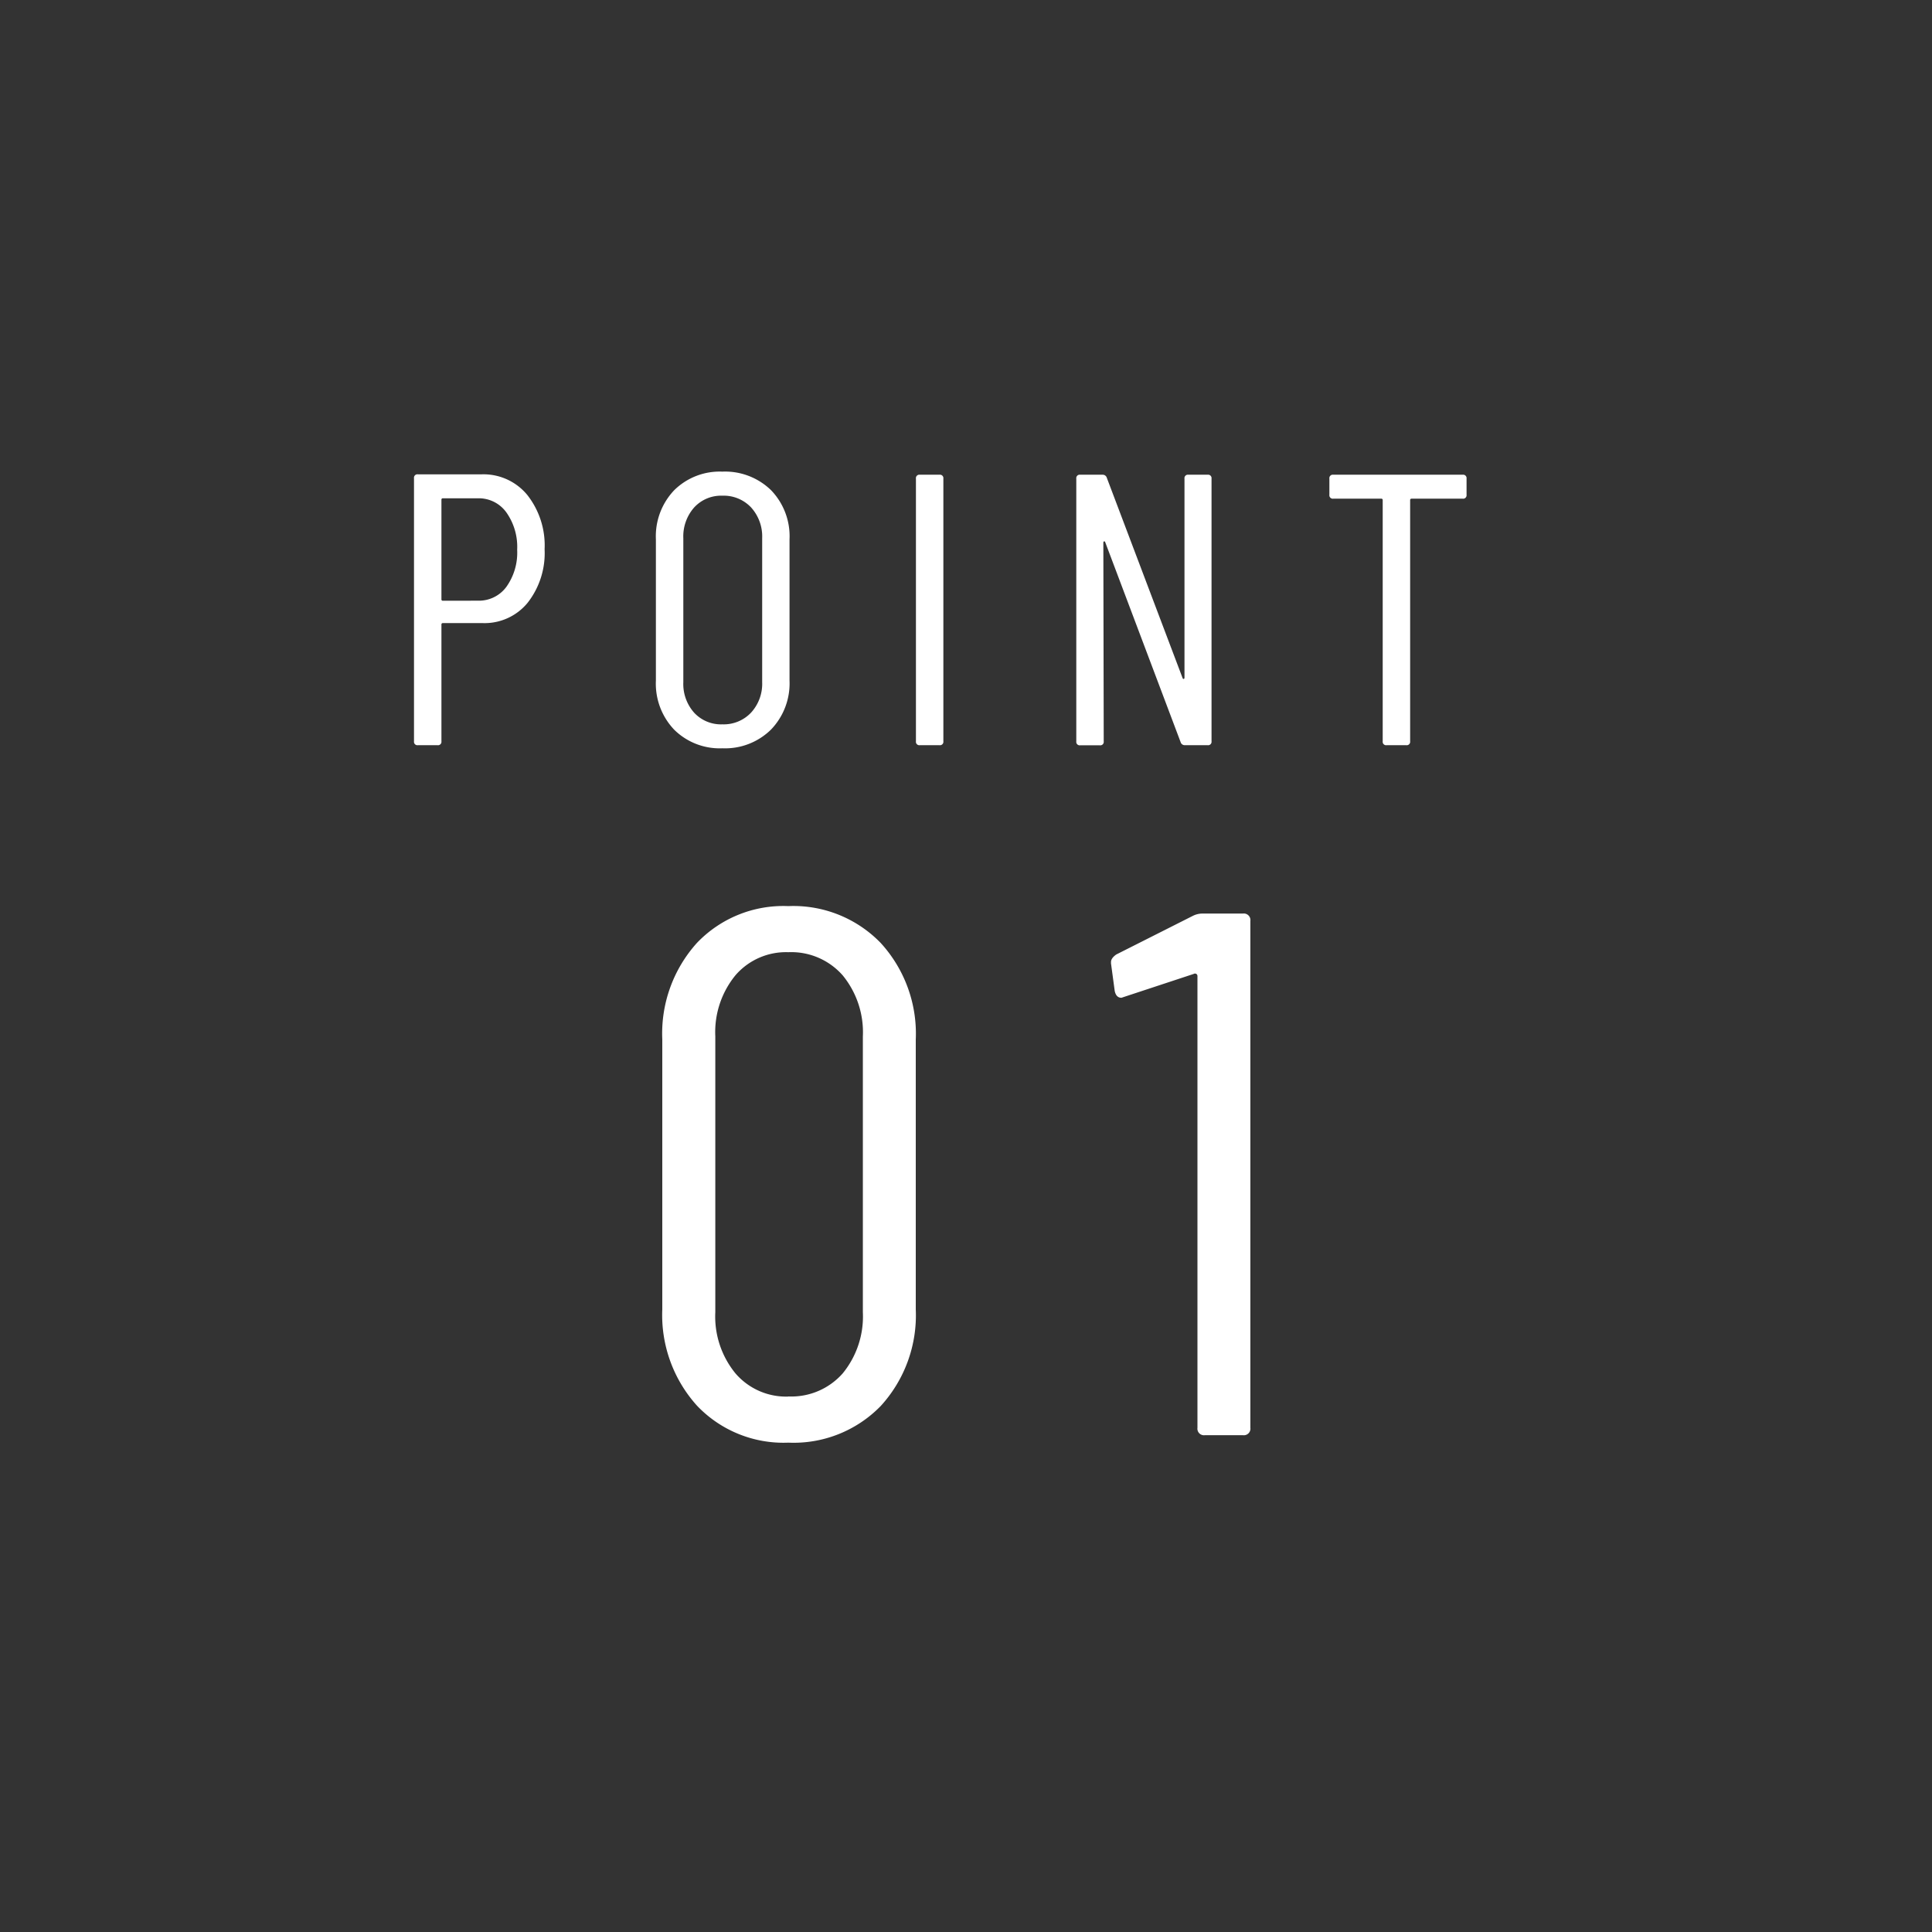 <svg xmlns="http://www.w3.org/2000/svg" width="70" height="70" viewBox="0 0 70 70"><g transform="translate(2462 18188)"><path d="M0,0H70V70H0Z" transform="translate(-2462 -18188)" fill="#333"/><path d="M3.444-9.814A2.054,2.054,0,0,1,5.1-9.065,2.953,2.953,0,0,1,5.726-7.1,2.919,2.919,0,0,1,5.11-5.159a2.015,2.015,0,0,1-1.624.735H2.044a.049.049,0,0,0-.056.056V-.14a.124.124,0,0,1-.14.14H1.134a.124.124,0,0,1-.14-.14V-9.674a.124.124,0,0,1,.14-.14ZM3.318-5.236a1.235,1.235,0,0,0,1.022-.5,2.131,2.131,0,0,0,.392-1.344A2.161,2.161,0,0,0,4.34-8.435a1.229,1.229,0,0,0-1.022-.511H2.044a.049.049,0,0,0-.056.056v3.6a.049.049,0,0,0,.056.056ZM12.166.112A2.344,2.344,0,0,1,10.423-.56a2.418,2.418,0,0,1-.665-1.778V-7.462a2.418,2.418,0,0,1,.665-1.778,2.344,2.344,0,0,1,1.743-.672,2.385,2.385,0,0,1,1.764.672A2.4,2.4,0,0,1,14.6-7.462v5.124A2.409,2.409,0,0,1,13.93-.567,2.372,2.372,0,0,1,12.166.112Zm0-.868a1.361,1.361,0,0,0,1.043-.427,1.545,1.545,0,0,0,.4-1.1V-7.5a1.565,1.565,0,0,0-.4-1.113,1.361,1.361,0,0,0-1.043-.427,1.323,1.323,0,0,0-1.022.427A1.581,1.581,0,0,0,10.752-7.5v5.222a1.562,1.562,0,0,0,.392,1.1A1.323,1.323,0,0,0,12.166-.756ZM19.32,0a.124.124,0,0,1-.14-.14V-9.66a.124.124,0,0,1,.14-.14h.714a.124.124,0,0,1,.14.14V-.14a.124.124,0,0,1-.14.14Zm9.59-9.66a.124.124,0,0,1,.14-.14h.7a.124.124,0,0,1,.14.14V-.14a.124.124,0,0,1-.14.14h-.826a.154.154,0,0,1-.154-.112L26.04-7.35q-.014-.042-.042-.035t-.028.049l.014,7.2a.124.124,0,0,1-.14.14H25.13a.124.124,0,0,1-.14-.14V-9.66a.124.124,0,0,1,.14-.14h.812a.154.154,0,0,1,.154.112L28.84-2.436q.014.042.042.035t.028-.049ZM38.99-9.8a.124.124,0,0,1,.14.14v.588a.124.124,0,0,1-.14.14H37.142a.049.049,0,0,0-.056.056V-.14a.124.124,0,0,1-.14.14h-.714a.124.124,0,0,1-.14-.14V-8.876a.049.049,0,0,0-.056-.056H34.3a.124.124,0,0,1-.14-.14V-9.66a.124.124,0,0,1,.14-.14Z" transform="translate(-2447.994 -18161)" fill="#fff"/><path d="M5.967.27A4.326,4.326,0,0,1,2.66-1.067,4.9,4.9,0,0,1,1.4-4.563v-9.774a4.9,4.9,0,0,1,1.256-3.5A4.326,4.326,0,0,1,5.967-19.17a4.4,4.4,0,0,1,3.348,1.337,4.869,4.869,0,0,1,1.269,3.5v9.774a4.869,4.869,0,0,1-1.269,3.5A4.4,4.4,0,0,1,5.967.27Zm0-1.674a2.48,2.48,0,0,0,1.971-.837,3.251,3.251,0,0,0,.729-2.214v-9.99a3.251,3.251,0,0,0-.729-2.214A2.48,2.48,0,0,0,5.967-17.5a2.419,2.419,0,0,0-1.917.837,3.251,3.251,0,0,0-.729,2.214v9.99A3.251,3.251,0,0,0,4.05-2.241,2.419,2.419,0,0,0,5.967-1.4ZM20.628-18.819a.774.774,0,0,1,.351-.081h1.458a.239.239,0,0,1,.27.27V-.27a.239.239,0,0,1-.27.27H21.06a.239.239,0,0,1-.27-.27V-16.632a.091.091,0,0,0-.041-.081.089.089,0,0,0-.094,0l-2.538.837-.081.027q-.189,0-.243-.243l-.135-1v-.054q0-.135.189-.27Z" transform="translate(-2439.404 -18136)" fill="#fff"/></g></svg>